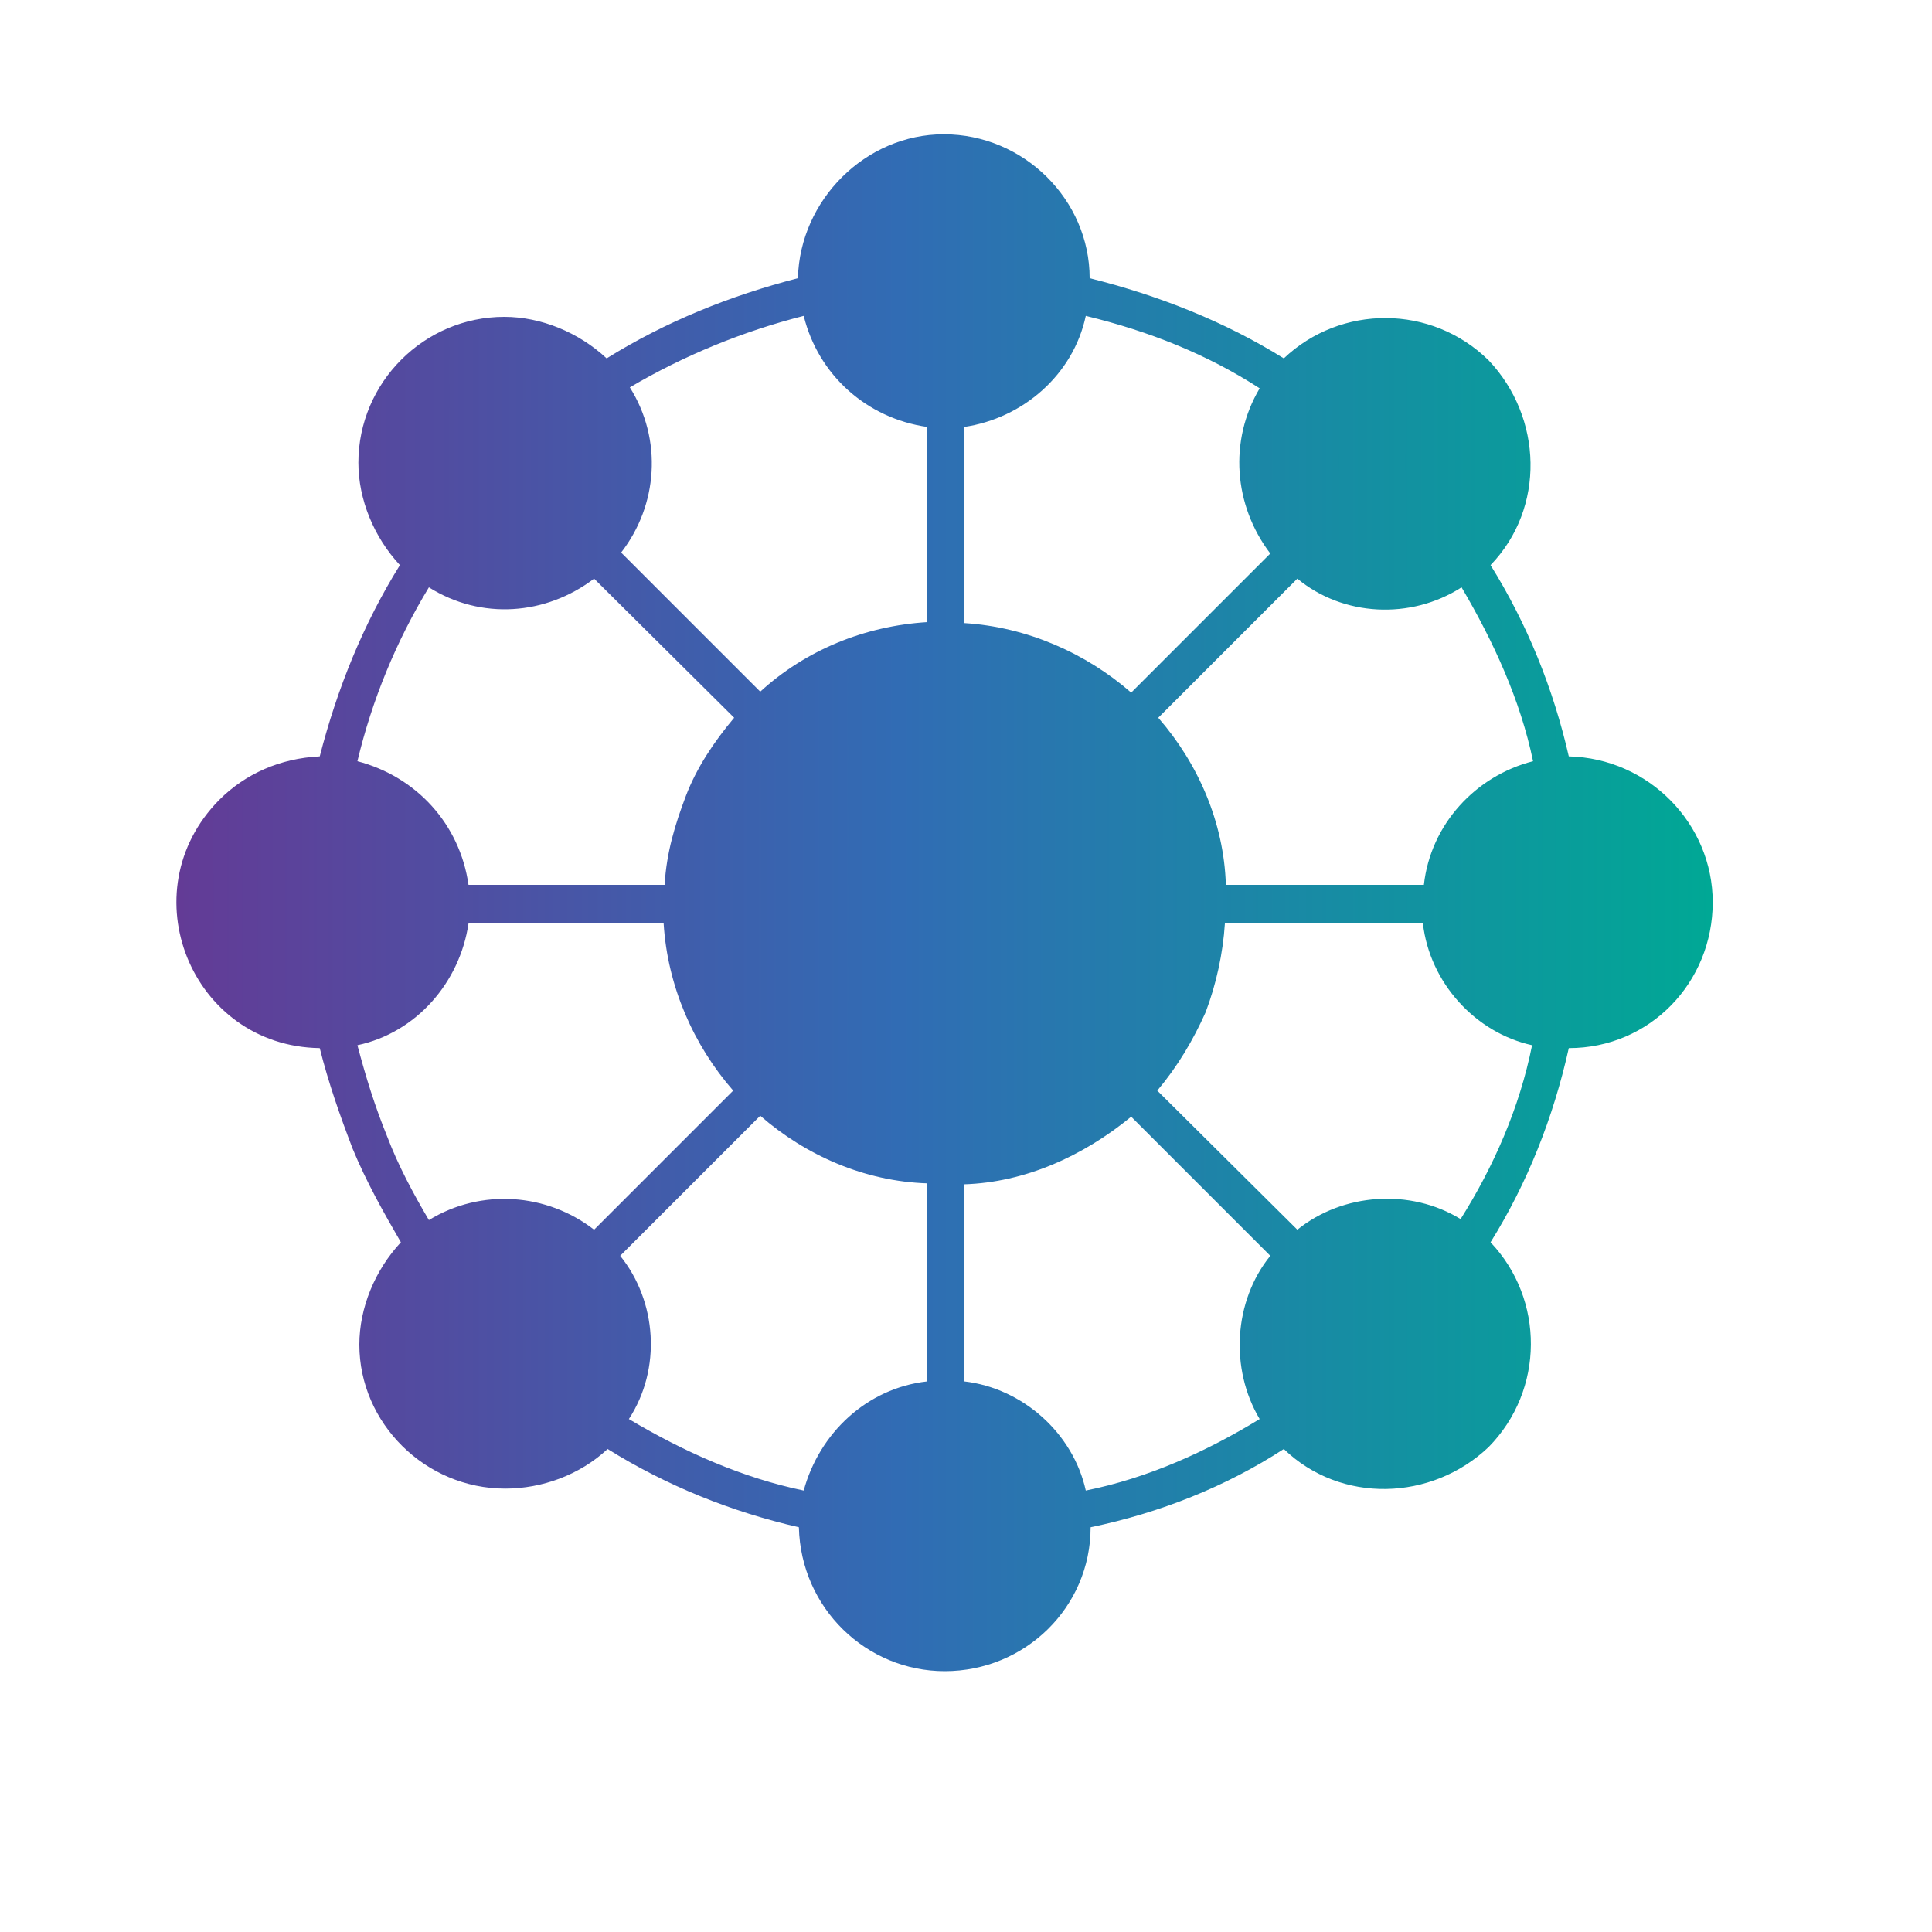 <?xml version="1.0" encoding="utf-8"?>
<!-- Generator: Adobe Illustrator 24.1.1, SVG Export Plug-In . SVG Version: 6.00 Build 0)  -->
<svg version="1.1" id="Layer_1" xmlns="http://www.w3.org/2000/svg" xmlns:xlink="http://www.w3.org/1999/xlink" x="0px" y="0px"
	 viewBox="0 0 200 200" style="enable-background:new 0 0 200 200;" xml:space="preserve">
<style type="text/css">
	.st0{fill:url(#SVGID_1_);}
</style>
<g>
	
		<linearGradient id="SVGID_1_" gradientUnits="userSpaceOnUse" x1="18.303" y1="108.5" x2="177.293" y2="108.5" gradientTransform="matrix(1 0 0 -1 0 202)">
		<stop  offset="0" style="stop-color:#633B96"/>
		<stop  offset="0.47" style="stop-color:#316CB4"/>
		<stop  offset="1" style="stop-color:#00A895"/>
	</linearGradient>
	<path class="st0" d="M99.8,143c6.1,0.7,11.3,5.4,12.6,11.3c6.5-1.3,12.6-4.1,18-7.4c-3.1-5.2-2.7-12.2,1.1-16.9l-14.4-14.4
		c-5,4.1-11,6.8-17.3,7L99.8,143L99.8,143z M112.9,158.1c0,8.3-6.8,14.9-15.1,14.9c-8.1,0-14.9-6.5-15.1-14.9
		c-7-1.6-13.7-4.3-19.8-8.1c-2.9,2.7-6.8,4.1-10.6,4.1c-8.3,0-15.1-6.8-15.1-14.9c0-3.8,1.6-7.7,4.3-10.6c-1.8-3.1-3.6-6.3-5-9.7
		c-1.3-3.4-2.5-6.8-3.4-10.4c-13.3-0.2-19.8-16.2-10.4-25.7c2.7-2.7,6.3-4.3,10.4-4.5c1.8-7,4.5-13.7,8.3-19.8
		c-2.7-2.9-4.3-6.8-4.3-10.6c0-8.3,6.8-15.1,15.1-15.1c3.8,0,7.7,1.6,10.6,4.3c6.1-3.8,12.8-6.5,19.8-8.3c0.2-8.1,7-14.9,15.1-14.9
		c8.3,0,15.1,6.8,15.1,14.9c7.2,1.8,14,4.5,20.1,8.3c5.9-5.6,15.3-5.6,21.2,0.2c5.6,5.9,5.9,15.3,0.2,21.2
		c3.8,6.1,6.5,12.8,8.1,19.8c8.3,0.2,14.9,7,14.9,15.1c0,8.3-6.5,15.1-14.9,15.1c-1.6,7.2-4.3,14-8.1,20.1
		c5.6,5.9,5.6,15.3-0.2,21.2c-5.9,5.6-15.3,5.9-21.2,0.2C126.9,153.9,120.1,156.6,112.9,158.1z M83.2,154.3
		c1.6-5.9,6.5-10.6,12.8-11.3v-20.5c-6.5-0.2-12.6-2.9-17.3-7L64.2,130c3.8,4.7,4.3,11.7,0.9,16.9C70.8,150.3,76.9,153,83.2,154.3z
		 M112.4,32.7c-1.3,6.1-6.5,10.6-12.6,11.5v20.3c6.5,0.4,12.6,3.1,17.3,7.2l14.4-14.4c-3.8-5-4.3-11.7-1.1-17.1
		C125,36.7,119,34.3,112.4,32.7z M96,44.2c-6.3-0.9-11.3-5.4-12.8-11.5c-6.3,1.6-12.4,4.1-18,7.4c3.4,5.4,2.9,12.2-0.9,17.1
		l14.4,14.4c4.7-4.3,10.8-6.8,17.3-7.2V44.2z M134.3,127.3c4.7-3.8,11.7-4.3,16.9-1.1c3.4-5.4,6.1-11.5,7.4-18
		c-5.9-1.3-10.6-6.5-11.3-12.6h-20.5c-0.2,3.1-0.9,6.3-2,9.2c-1.3,2.9-2.9,5.6-5,8.1L134.3,127.3z M61.5,59.9
		c-5,3.8-11.7,4.3-17.1,0.9c-3.4,5.6-5.9,11.7-7.4,18c6.1,1.6,10.6,6.5,11.5,12.8h20.3c0.2-3.4,1.1-6.3,2.2-9.2
		c1.1-2.9,2.9-5.6,5-8.1L61.5,59.9z M61.5,127.3l14.4-14.4c-4.1-4.7-6.8-10.8-7.2-17.3H48.5c-0.9,6.1-5.4,11.3-11.5,12.6
		c0.9,3.4,1.8,6.3,3.1,9.5c1.1,2.9,2.7,5.9,4.3,8.6C49.8,123,56.6,123.5,61.5,127.3z M134.3,59.9l-14.4,14.4
		c4.1,4.7,6.8,10.8,7,17.3h20.5c0.7-6.3,5.4-11.3,11.3-12.8c-1.3-6.3-4.1-12.4-7.4-18C146,64.2,139,63.8,134.3,59.9z"/>
</g>
</svg>

